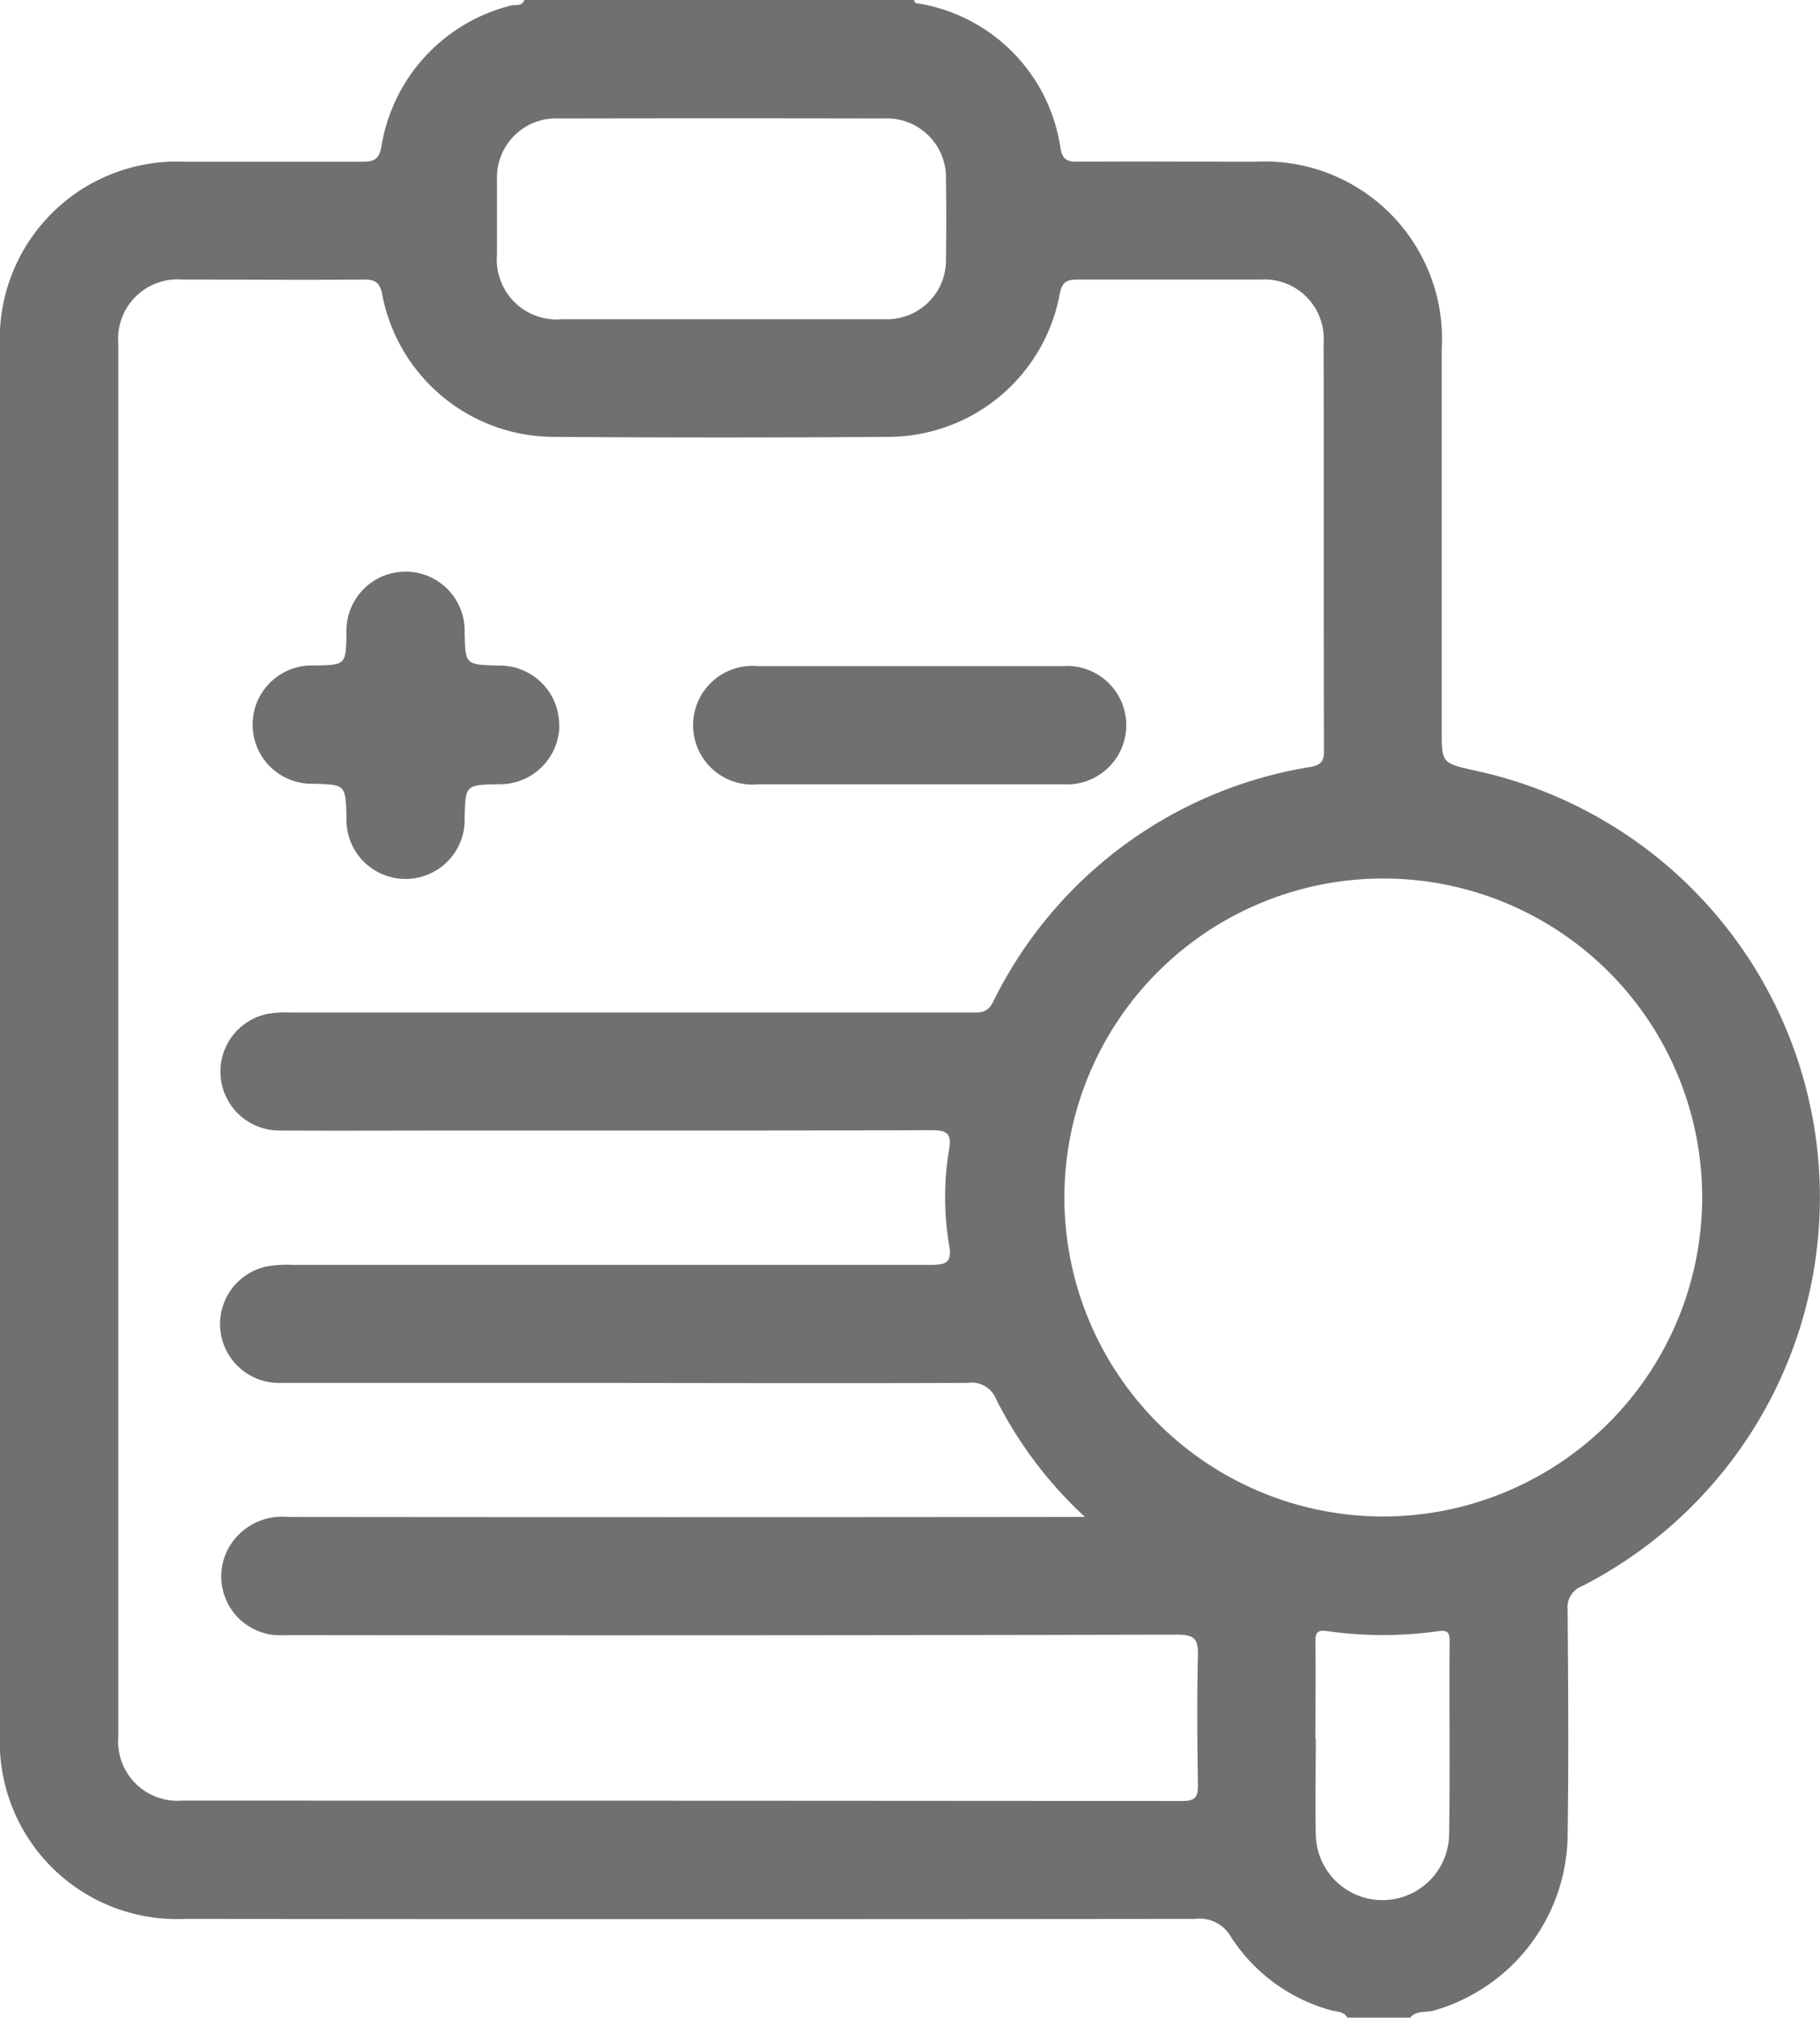<?xml version="1.0" encoding="UTF-8"?> <svg xmlns="http://www.w3.org/2000/svg" xmlns:xlink="http://www.w3.org/1999/xlink" width="26.722" height="29.614" viewBox="0 0 26.722 29.614"><defs><clipPath id="clip-path"><rect id="Rectangle_5909" data-name="Rectangle 5909" width="26.722" height="29.614" fill="#707070"></rect></clipPath></defs><g id="bilan-carbone-grey" clip-path="url(#clip-path)"><path id="Tracé_20388" data-name="Tracé 20388" d="M20.708,29.615h-.925c-.052-.1-.163-.084-.248-.111a2.55,2.55,0,0,1-1.458-1.071.53.53,0,0,0-.531-.268q-7.417.008-14.833,0A2.6,2.6,0,0,1,0,25.46Q0,15.267,0,5.075a2.6,2.6,0,0,1,2.717-2.7c.867,0,1.735,0,2.6,0,.168,0,.247-.03.283-.217A2.554,2.554,0,0,1,7.5.083c.065-.02.163.02.2-.082H13.42c.009.016.015.043.026.045a2.521,2.521,0,0,1,2.127,2.14c.032.16.1.19.248.189.867-.007,1.734,0,2.6,0a2.605,2.605,0,0,1,2.748,2.757q0,2.789,0,5.578c0,.491,0,.491.483.6A6.407,6.407,0,0,1,23.232,23.28a.332.332,0,0,0-.215.346c.009,1.117.017,2.235,0,3.353a2.707,2.707,0,0,1-1.97,2.533c-.112.032-.25-.007-.338.1M15.935,22.27a6.093,6.093,0,0,1-1.307-1.729.385.385,0,0,0-.418-.243c-2.053.008-4.106,0-6.16,0-1.311,0-2.622,0-3.933,0a.864.864,0,0,1-.2-1.709,1.674,1.674,0,0,1,.373-.023q4.685,0,9.369,0c.23,0,.323-.029.278-.287a4.229,4.229,0,0,1,0-1.411c.038-.232-.034-.279-.258-.279-2.275.008-4.55.005-6.825.005-.916,0-1.832.005-2.747,0a.865.865,0,0,1-.18-1.712,1.613,1.613,0,0,1,.345-.02H14.25c.133,0,.244.013.328-.148a6.31,6.31,0,0,1,4.667-3.457c.151-.028.2-.087.195-.242-.006-2,0-3.991-.005-5.986a.87.87,0,0,0-.921-.925c-.9,0-1.793,0-2.689,0-.163,0-.23.035-.264.209a2.565,2.565,0,0,1-2.509,2.1q-2.472.018-4.945,0A2.57,2.57,0,0,1,5.614,4.328c-.035-.185-.106-.225-.28-.224-.887.008-1.774,0-2.66,0a.872.872,0,0,0-.936.939q0,10.222,0,20.445a.871.871,0,0,0,.934.941q7.345,0,14.69.006c.205,0,.229-.073.227-.246-.009-.626-.015-1.253,0-1.879.007-.242-.039-.317-.3-.317q-6.478.015-12.955.007c-.1,0-.193.005-.289,0a.864.864,0,0,1-.7-1.256.9.9,0,0,1,.885-.478q5.668.006,11.336,0h.374m9.053-4.68a4.682,4.682,0,1,0-4.7,4.673,4.688,4.688,0,0,0,4.7-4.673m-14.43-12.9c.809,0,1.618,0,2.427,0a.866.866,0,0,0,.9-.89c.006-.385.006-.77,0-1.156a.868.868,0,0,0-.914-.9q-2.384-.005-4.767,0a.867.867,0,0,0-.911.9c0,.366,0,.732,0,1.1a.878.878,0,0,0,.957.946c.77,0,1.541,0,2.311,0M19.32,25.519h0c0,.471-.01.943,0,1.414a.979.979,0,0,0,1.957.016c.016-.952,0-1.9.008-2.857,0-.121-.023-.17-.158-.151a5.809,5.809,0,0,1-1.639,0c-.15-.022-.176.028-.174.164.007.471,0,.943,0,1.414" transform="translate(-0.001 -0.001)" fill="#707070"></path><path id="Tracé_20389" data-name="Tracé 20389" d="M52.508,110.974a.873.873,0,0,1-.9.863c-.479.011-.479.011-.491.493a.868.868,0,1,1-1.735,0c-.012-.487-.012-.487-.486-.5a.868.868,0,1,1,.01-1.735c.468-.008.468-.008.476-.478a.868.868,0,1,1,1.735-.005c.01.471.01.471.5.484a.872.872,0,0,1,.888.872" transform="translate(-44.295 -100.327)" fill="#707070"></path><path id="Tracé_20390" data-name="Tracé 20390" d="M135.145,128.427c-.741,0-1.483,0-2.224,0a.871.871,0,1,1-.009-1.734q2.239,0,4.478,0a.869.869,0,1,1,.009,1.734c-.751,0-1.5,0-2.253,0" transform="translate(-121.786 -116.916)" fill="#707070"></path></g></svg> 